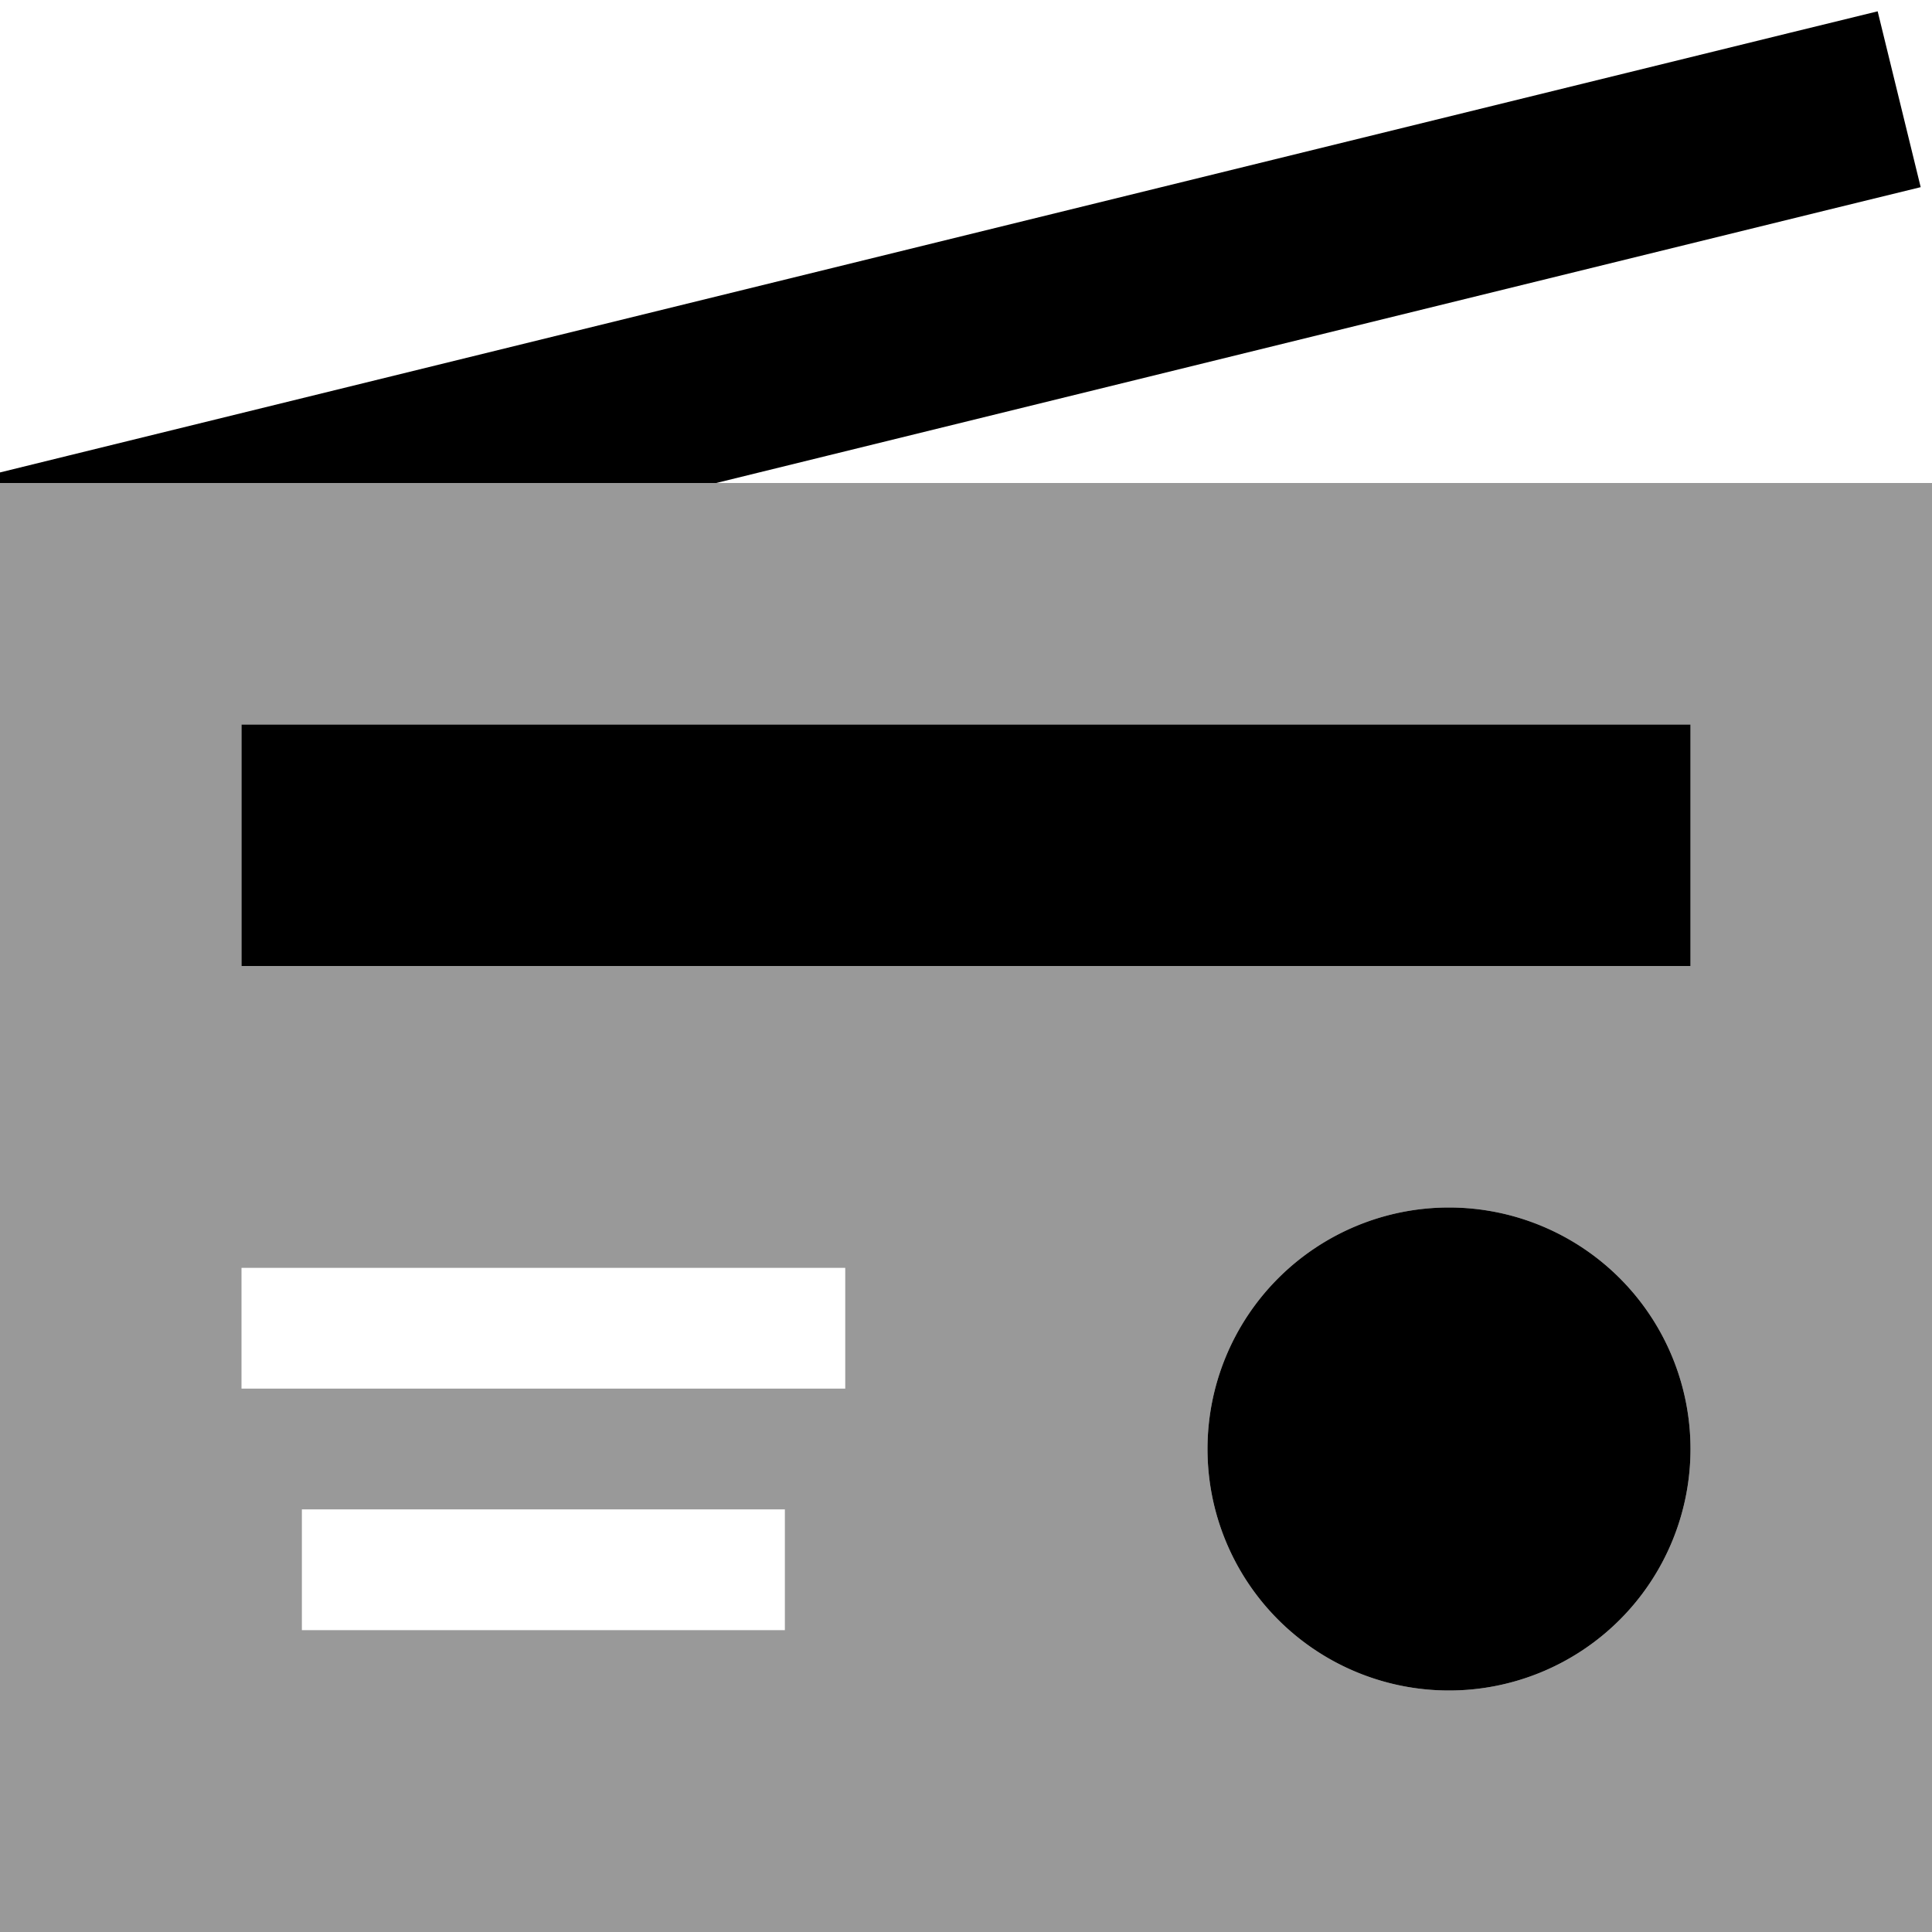 <svg xmlns="http://www.w3.org/2000/svg" viewBox="0 0 512 512"><!--! Font Awesome Pro 6.7.2 by @fontawesome - https://fontawesome.com License - https://fontawesome.com/license (Commercial License) Copyright 2024 Fonticons, Inc. --><defs><style>.fa-secondary{opacity:.4}</style></defs><path class="fa-secondary" d="M0 128c63.2 0 126.5 0 189.8 0c107.4 0 214.8 0 322.2 0l0 384L0 512 0 128zm64 64l0 64c10.7 0 21.3 0 32 0c106.7 0 213.3 0 320 0c10.7 0 21.3 0 32 0l0-64c-10.7 0-21.3 0-32 0c-106.7 0-213.3 0-320 0c-10.7 0-21.3 0-32 0zm0 144l0 32 16 0 128 0 16 0 0-32-16 0L80 336l-16 0zm16 64l0 32 16 0 96 0 16 0 0-32-16 0-96 0-16 0zm240-16a64 64 0 1 0 128 0 64 64 0 1 0 -128 0z"/><path class="fa-primary" d="M509 49.6l-23.3 5.7L189.8 128 0 128l0-2.8 18.3-4.5 456-112L497.6 3 509 49.6zM64 192l32 0 320 0 32 0 0 64-32 0L96 256l-32 0 0-64zM320 384a64 64 0 1 1 128 0 64 64 0 1 1 -128 0z"/></svg>